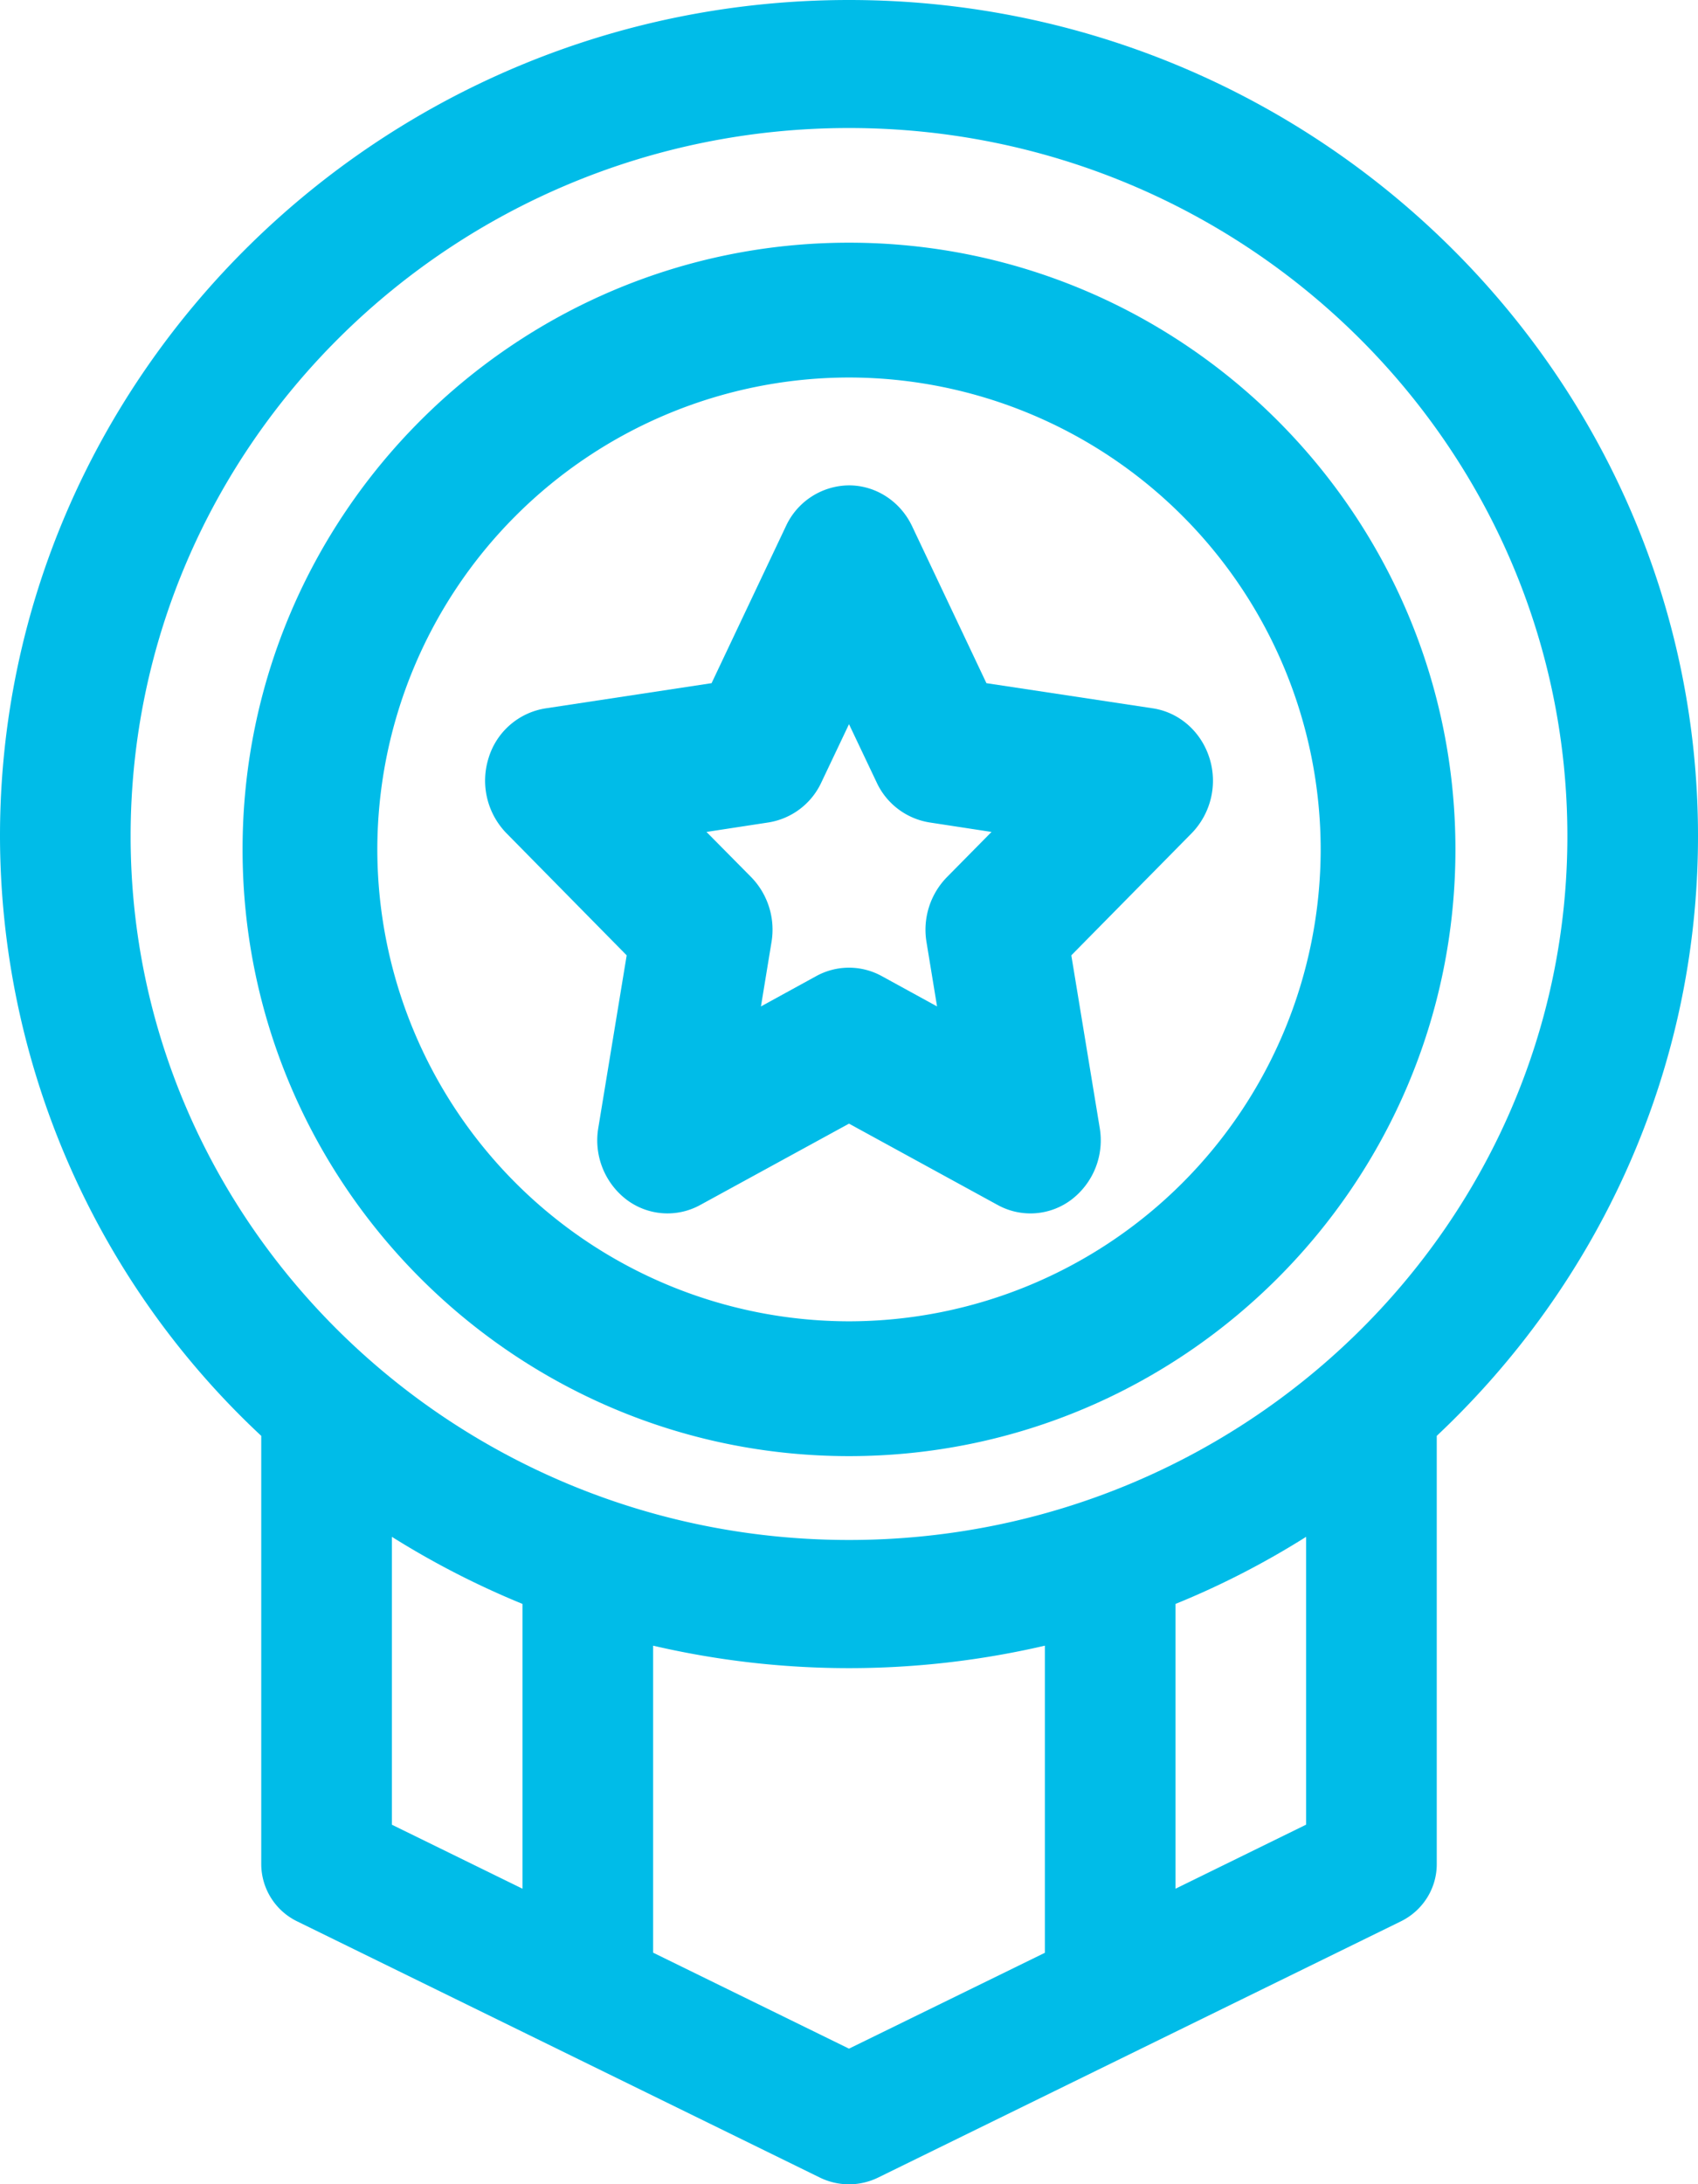 <svg width="14" height="18" xmlns="http://www.w3.org/2000/svg"><g fill-rule="nonzero" fill="#00BCE8"><path d="M8.833 7.873l.234 1.421a.615.615 0 0 1-.23.59.56.56 0 0 1-.61.047L7 9.26l-1.226.67a.56.56 0 0 1-.61-.045.615.615 0 0 1-.231-.59l.234-1.422-.992-1.007a.621.621 0 0 1-.147-.618.586.586 0 0 1 .468-.41l1.371-.208.613-1.294A.578.578 0 0 1 7 4c.22 0 .422.13.52.336l.613 1.294 1.37.207c.22.033.4.192.469.41a.621.621 0 0 1-.147.62l-.992 1.006zM7.665 6.778a.582.582 0 0 1-.437-.33L7 5.968l-.228.48a.582.582 0 0 1-.437.33l-.51.078.37.374a.62.62 0 0 1 .166.534l-.087.53.456-.25a.561.561 0 0 1 .54 0l.456.25-.087-.53a.62.62 0 0 1 .167-.534l.369-.374-.51-.078z"/><path d="M11.846 11.833v3.53c0 .2-.115.383-.298.472l-4.307 2.11a.547.547 0 0 1-.482 0l-4.307-2.11a.526.526 0 0 1-.298-.472v-3.53A6.769 6.769 0 0 1 0 6.89C0 3.108 3.135 0 7 0c3.861 0 7 3.104 7 6.89 0 1.94-.827 3.695-2.154 4.943zm-1.077.832c-.34.214-.7.4-1.077.553v2.347l1.077-.528v-2.372zM7 16.883l1.615-.79v-2.531a7.136 7.136 0 0 1-3.23 0v2.53L7 16.883zm-3.77-1.846l1.078.528v-2.347a7.057 7.057 0 0 1-1.077-.553v2.372zM7 1.055c-3.266 0-5.923 2.618-5.923 5.836 0 3.198 2.657 5.8 5.923 5.8s5.923-2.602 5.923-5.8c0-3.218-2.657-5.836-5.923-5.836z"/><path d="M7 12c-2.757 0-5-2.243-5-5s2.243-5 5-5 5 2.243 5 5-2.243 5-5 5zm0-8.889A3.893 3.893 0 0 0 3.111 7 3.893 3.893 0 0 0 7 10.889 3.893 3.893 0 0 0 10.889 7 3.893 3.893 0 0 0 7 3.111z"/></g></svg>